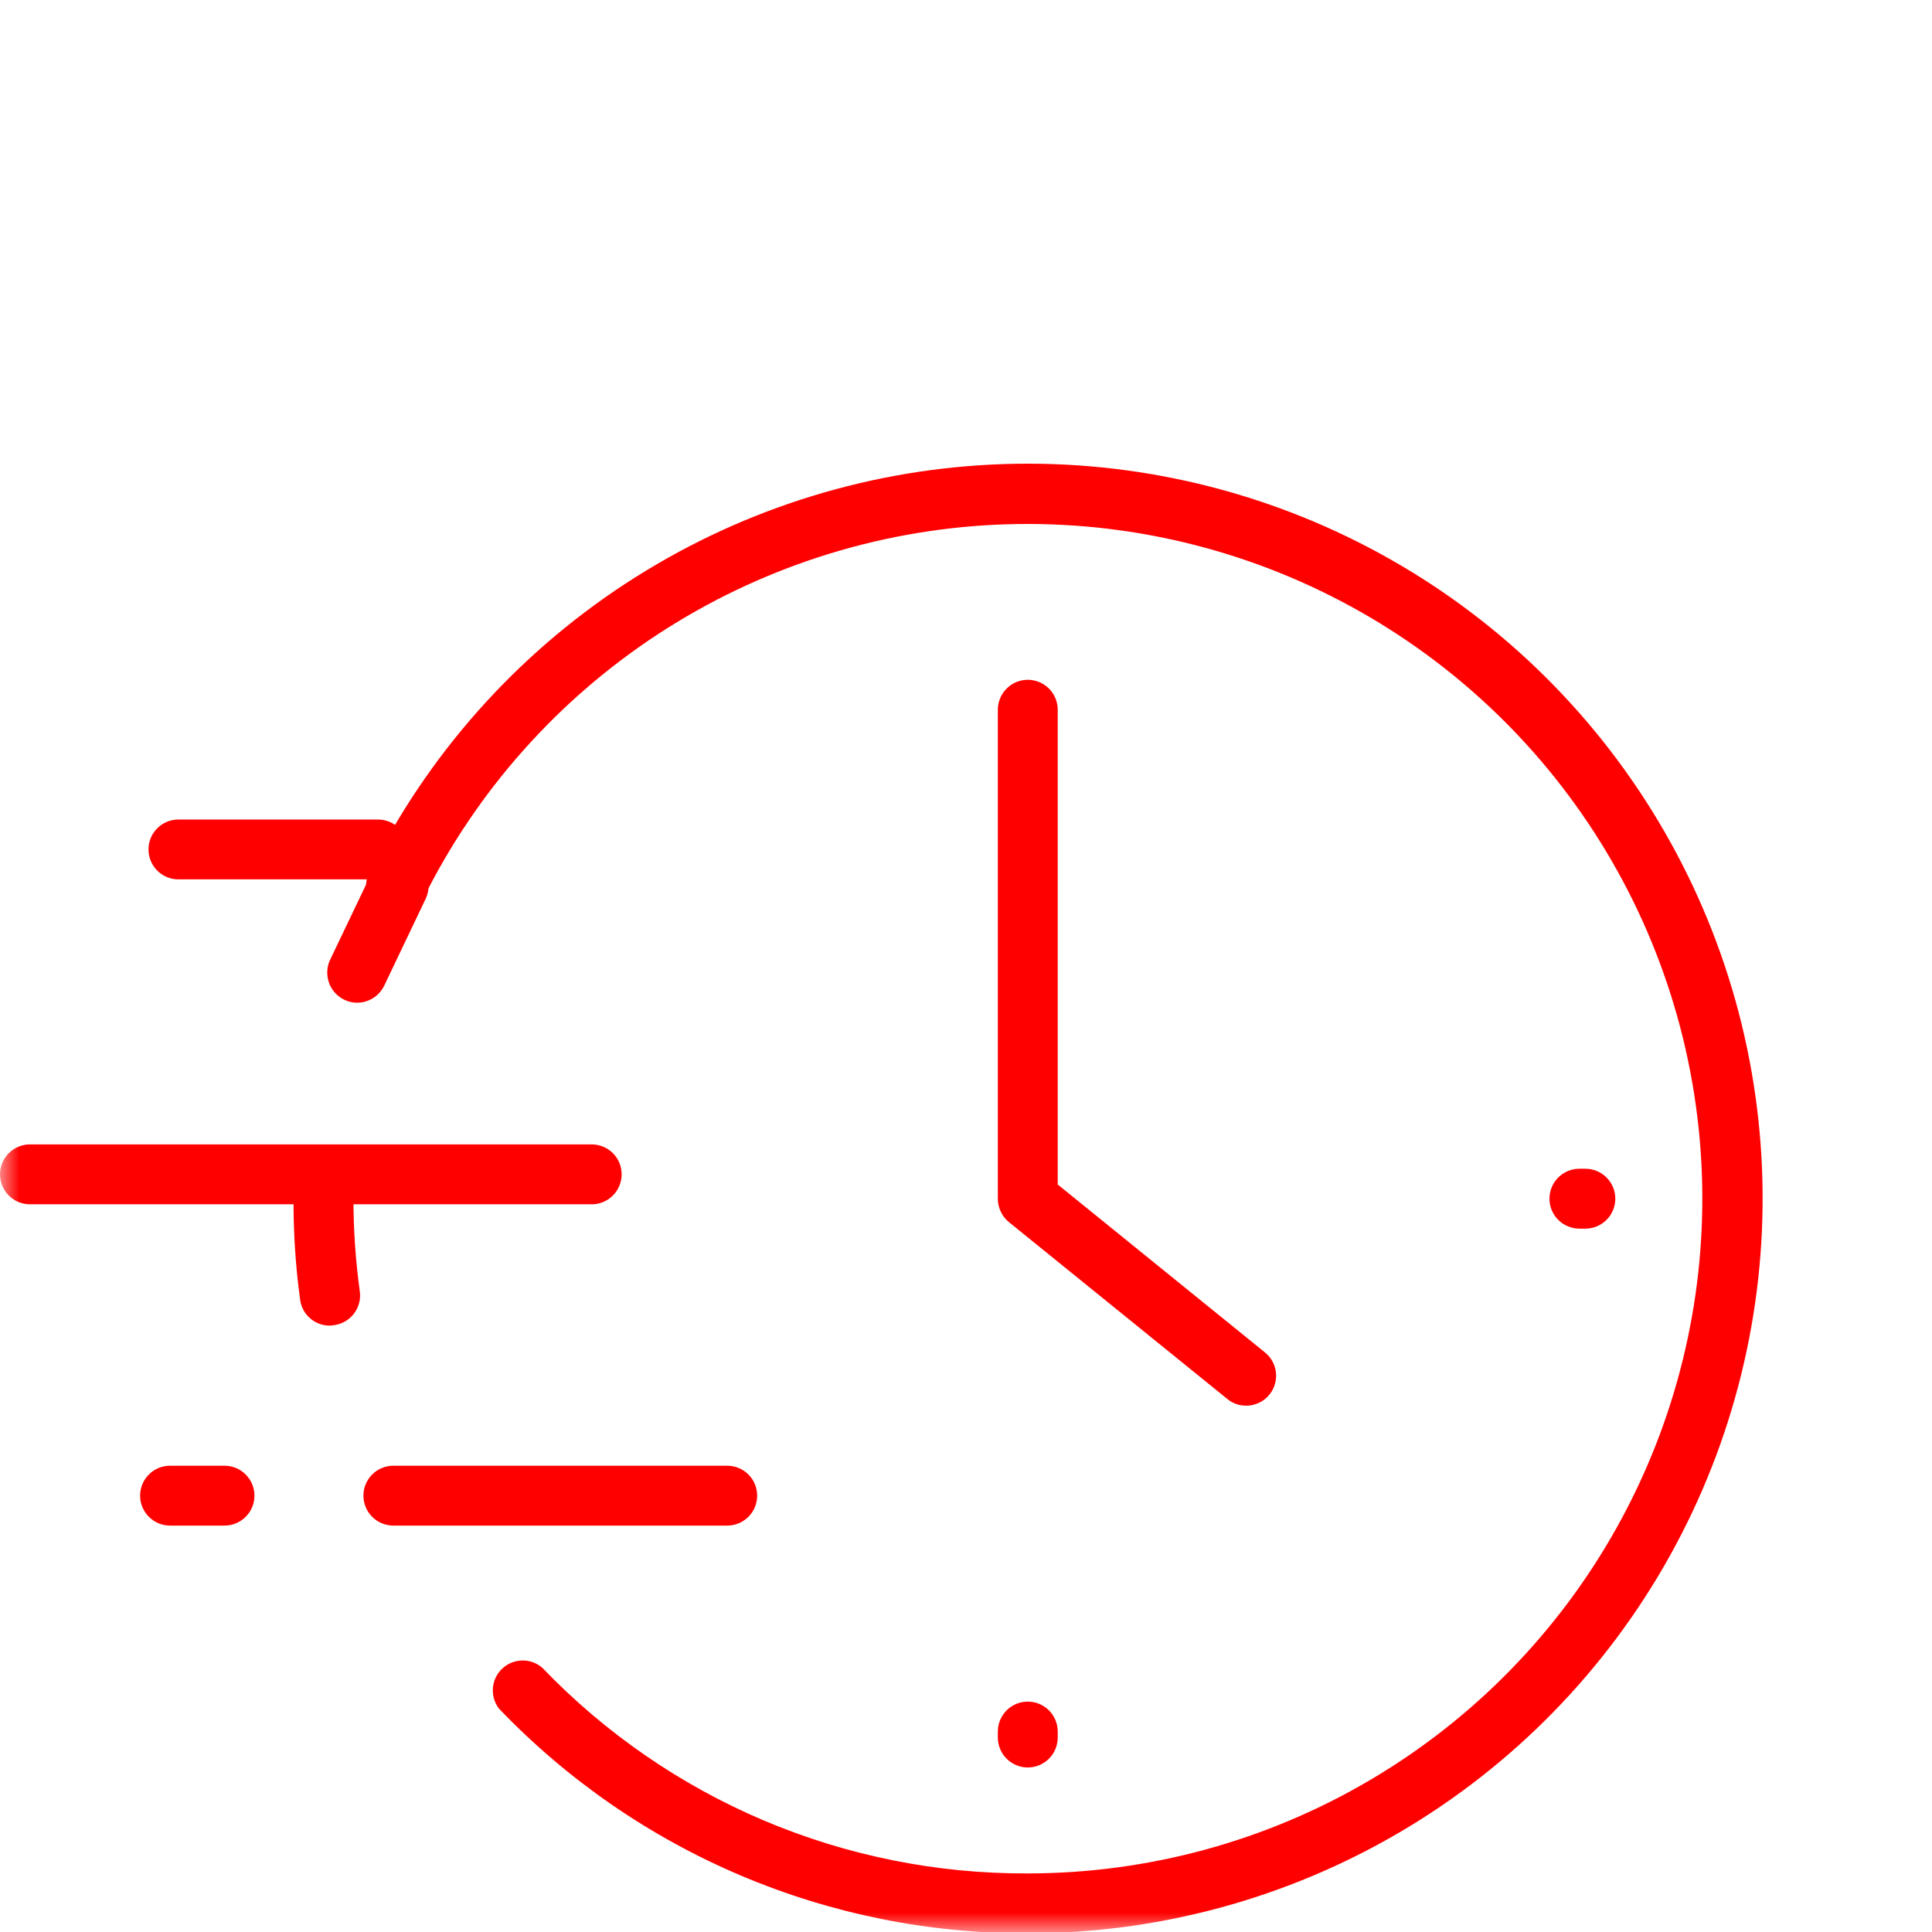 <svg width="50" height="50" viewBox="0 0 50 50" fill="none" xmlns="http://www.w3.org/2000/svg">
<mask id="mask0_299_37" style="mask-type:alpha" maskUnits="userSpaceOnUse" x="0" y="0" width="50" height="50">
<rect width="50" height="50" fill="#D9D9D9"/>
</mask>
<g mask="url(#mask0_299_37)">
<path d="M32.244 36.378C32.066 36.379 31.895 36.317 31.759 36.202L26.108 31.626C26.019 31.553 25.948 31.46 25.899 31.356C25.85 31.252 25.824 31.137 25.824 31.022V18.368C25.824 18.163 25.906 17.966 26.051 17.82C26.196 17.675 26.393 17.593 26.599 17.593C26.804 17.593 27.001 17.675 27.147 17.82C27.292 17.966 27.374 18.163 27.374 18.368V30.655L32.735 34.999C32.862 35.101 32.954 35.241 32.998 35.398C33.041 35.556 33.034 35.723 32.976 35.876C32.919 36.029 32.815 36.16 32.679 36.25C32.543 36.34 32.381 36.385 32.218 36.378H32.244ZM18.821 39.482H10.18C9.974 39.482 9.777 39.401 9.632 39.255C9.487 39.11 9.405 38.913 9.405 38.707C9.405 38.502 9.487 38.305 9.632 38.16C9.777 38.014 9.974 37.933 10.18 37.933H18.821C19.026 37.933 19.223 38.014 19.369 38.16C19.514 38.305 19.595 38.502 19.595 38.707C19.595 38.913 19.514 39.11 19.369 39.255C19.223 39.401 19.026 39.482 18.821 39.482ZM15.314 31.167H0.775C0.569 31.167 0.372 31.085 0.227 30.94C0.082 30.794 0 30.598 0 30.392C0 30.186 0.082 29.989 0.227 29.844C0.372 29.699 0.569 29.617 0.775 29.617H15.314C15.519 29.617 15.716 29.699 15.862 29.844C16.007 29.989 16.088 30.186 16.088 30.392C16.088 30.598 16.007 30.794 15.862 30.94C15.716 31.085 15.519 31.167 15.314 31.167ZM9.782 22.758H4.617C4.412 22.758 4.215 22.677 4.07 22.531C3.924 22.386 3.843 22.189 3.843 21.984C3.843 21.778 3.924 21.581 4.07 21.436C4.215 21.291 4.412 21.209 4.617 21.209H9.782C9.988 21.209 10.185 21.291 10.33 21.436C10.475 21.581 10.557 21.778 10.557 21.984C10.557 22.189 10.475 22.386 10.33 22.531C10.185 22.677 9.988 22.758 9.782 22.758ZM26.599 45.742C26.393 45.742 26.196 45.66 26.051 45.515C25.906 45.37 25.824 45.173 25.824 44.967V44.812C25.824 44.607 25.906 44.41 26.051 44.264C26.196 44.119 26.393 44.038 26.599 44.038C26.804 44.038 27.001 44.119 27.147 44.264C27.292 44.41 27.374 44.607 27.374 44.812V44.967C27.374 45.173 27.292 45.37 27.147 45.515C27.001 45.66 26.804 45.742 26.599 45.742ZM41.029 31.797H40.874C40.669 31.797 40.472 31.715 40.327 31.57C40.181 31.425 40.1 31.228 40.1 31.022C40.1 30.817 40.181 30.62 40.327 30.474C40.472 30.329 40.669 30.247 40.874 30.247H41.029C41.235 30.247 41.432 30.329 41.577 30.474C41.723 30.62 41.804 30.817 41.804 31.022C41.804 31.228 41.723 31.425 41.577 31.57C41.432 31.715 41.235 31.797 41.029 31.797Z" fill="#FF0000"/>
<path d="M8.532 34.307C8.346 34.307 8.165 34.24 8.025 34.117C7.884 33.995 7.793 33.825 7.768 33.641C7.649 32.773 7.592 31.898 7.597 31.022C7.597 30.817 7.679 30.62 7.824 30.474C7.97 30.329 8.167 30.247 8.372 30.247C8.578 30.247 8.775 30.329 8.92 30.474C9.065 30.62 9.147 30.817 9.147 31.022C9.147 31.826 9.202 32.628 9.312 33.424C9.326 33.526 9.319 33.63 9.292 33.73C9.265 33.829 9.218 33.922 9.155 34.004C9.091 34.085 9.012 34.153 8.922 34.203C8.832 34.253 8.733 34.285 8.63 34.297L8.532 34.307ZM26.599 50.034C24.044 50.043 21.513 49.532 19.161 48.534C16.809 47.535 14.685 46.068 12.917 44.223C12.799 44.072 12.742 43.882 12.756 43.691C12.77 43.499 12.855 43.32 12.994 43.187C13.133 43.055 13.316 42.978 13.508 42.973C13.7 42.968 13.887 43.035 14.033 43.16C15.657 44.853 17.608 46.198 19.768 47.114C21.929 48.029 24.253 48.495 26.599 48.484C29.711 48.483 32.767 47.651 35.449 46.072C38.132 44.494 40.344 42.227 41.856 39.507C43.368 36.787 44.126 33.712 44.051 30.6C43.976 27.489 43.071 24.454 41.429 21.81C39.787 19.166 37.468 17.009 34.712 15.562C31.957 14.115 28.865 13.431 25.756 13.58C22.647 13.729 19.635 14.707 17.03 16.411C14.426 18.116 12.325 20.485 10.944 23.275C10.852 23.459 10.691 23.599 10.496 23.665C10.301 23.73 10.088 23.715 9.904 23.623C9.719 23.532 9.579 23.37 9.514 23.175C9.448 22.98 9.463 22.767 9.555 22.583C11.058 19.544 13.347 16.963 16.183 15.107C19.019 13.25 22.3 12.185 25.686 12.022C29.072 11.859 32.44 12.604 35.441 14.18C38.442 15.756 40.967 18.106 42.755 20.986C44.544 23.866 45.529 27.171 45.611 30.56C45.692 33.949 44.866 37.298 43.218 40.261C41.571 43.223 39.161 45.691 36.239 47.41C33.317 49.128 29.989 50.034 26.599 50.034ZM5.81 39.482H4.4C4.195 39.482 3.998 39.401 3.853 39.255C3.707 39.11 3.626 38.913 3.626 38.707C3.626 38.502 3.707 38.305 3.853 38.16C3.998 38.014 4.195 37.933 4.4 37.933H5.81C6.016 37.933 6.213 38.014 6.358 38.16C6.504 38.305 6.585 38.502 6.585 38.707C6.585 38.913 6.504 39.11 6.358 39.255C6.213 39.401 6.016 39.482 5.81 39.482Z" fill="#FF0000"/>
<path d="M9.24 25.95C9.109 25.949 8.981 25.915 8.868 25.851C8.754 25.787 8.658 25.696 8.588 25.585C8.519 25.475 8.479 25.349 8.471 25.218C8.463 25.088 8.487 24.958 8.543 24.84L9.617 22.593C9.661 22.501 9.722 22.419 9.798 22.351C9.873 22.282 9.962 22.23 10.057 22.196C10.153 22.162 10.255 22.147 10.357 22.152C10.458 22.157 10.558 22.183 10.65 22.226C10.742 22.27 10.824 22.331 10.892 22.407C10.96 22.483 11.013 22.571 11.047 22.667C11.081 22.763 11.096 22.864 11.091 22.966C11.085 23.068 11.06 23.167 11.017 23.259L9.942 25.511C9.878 25.643 9.778 25.754 9.654 25.832C9.53 25.909 9.386 25.95 9.24 25.95Z" fill="#FF0000"/>
</g>
</svg>
